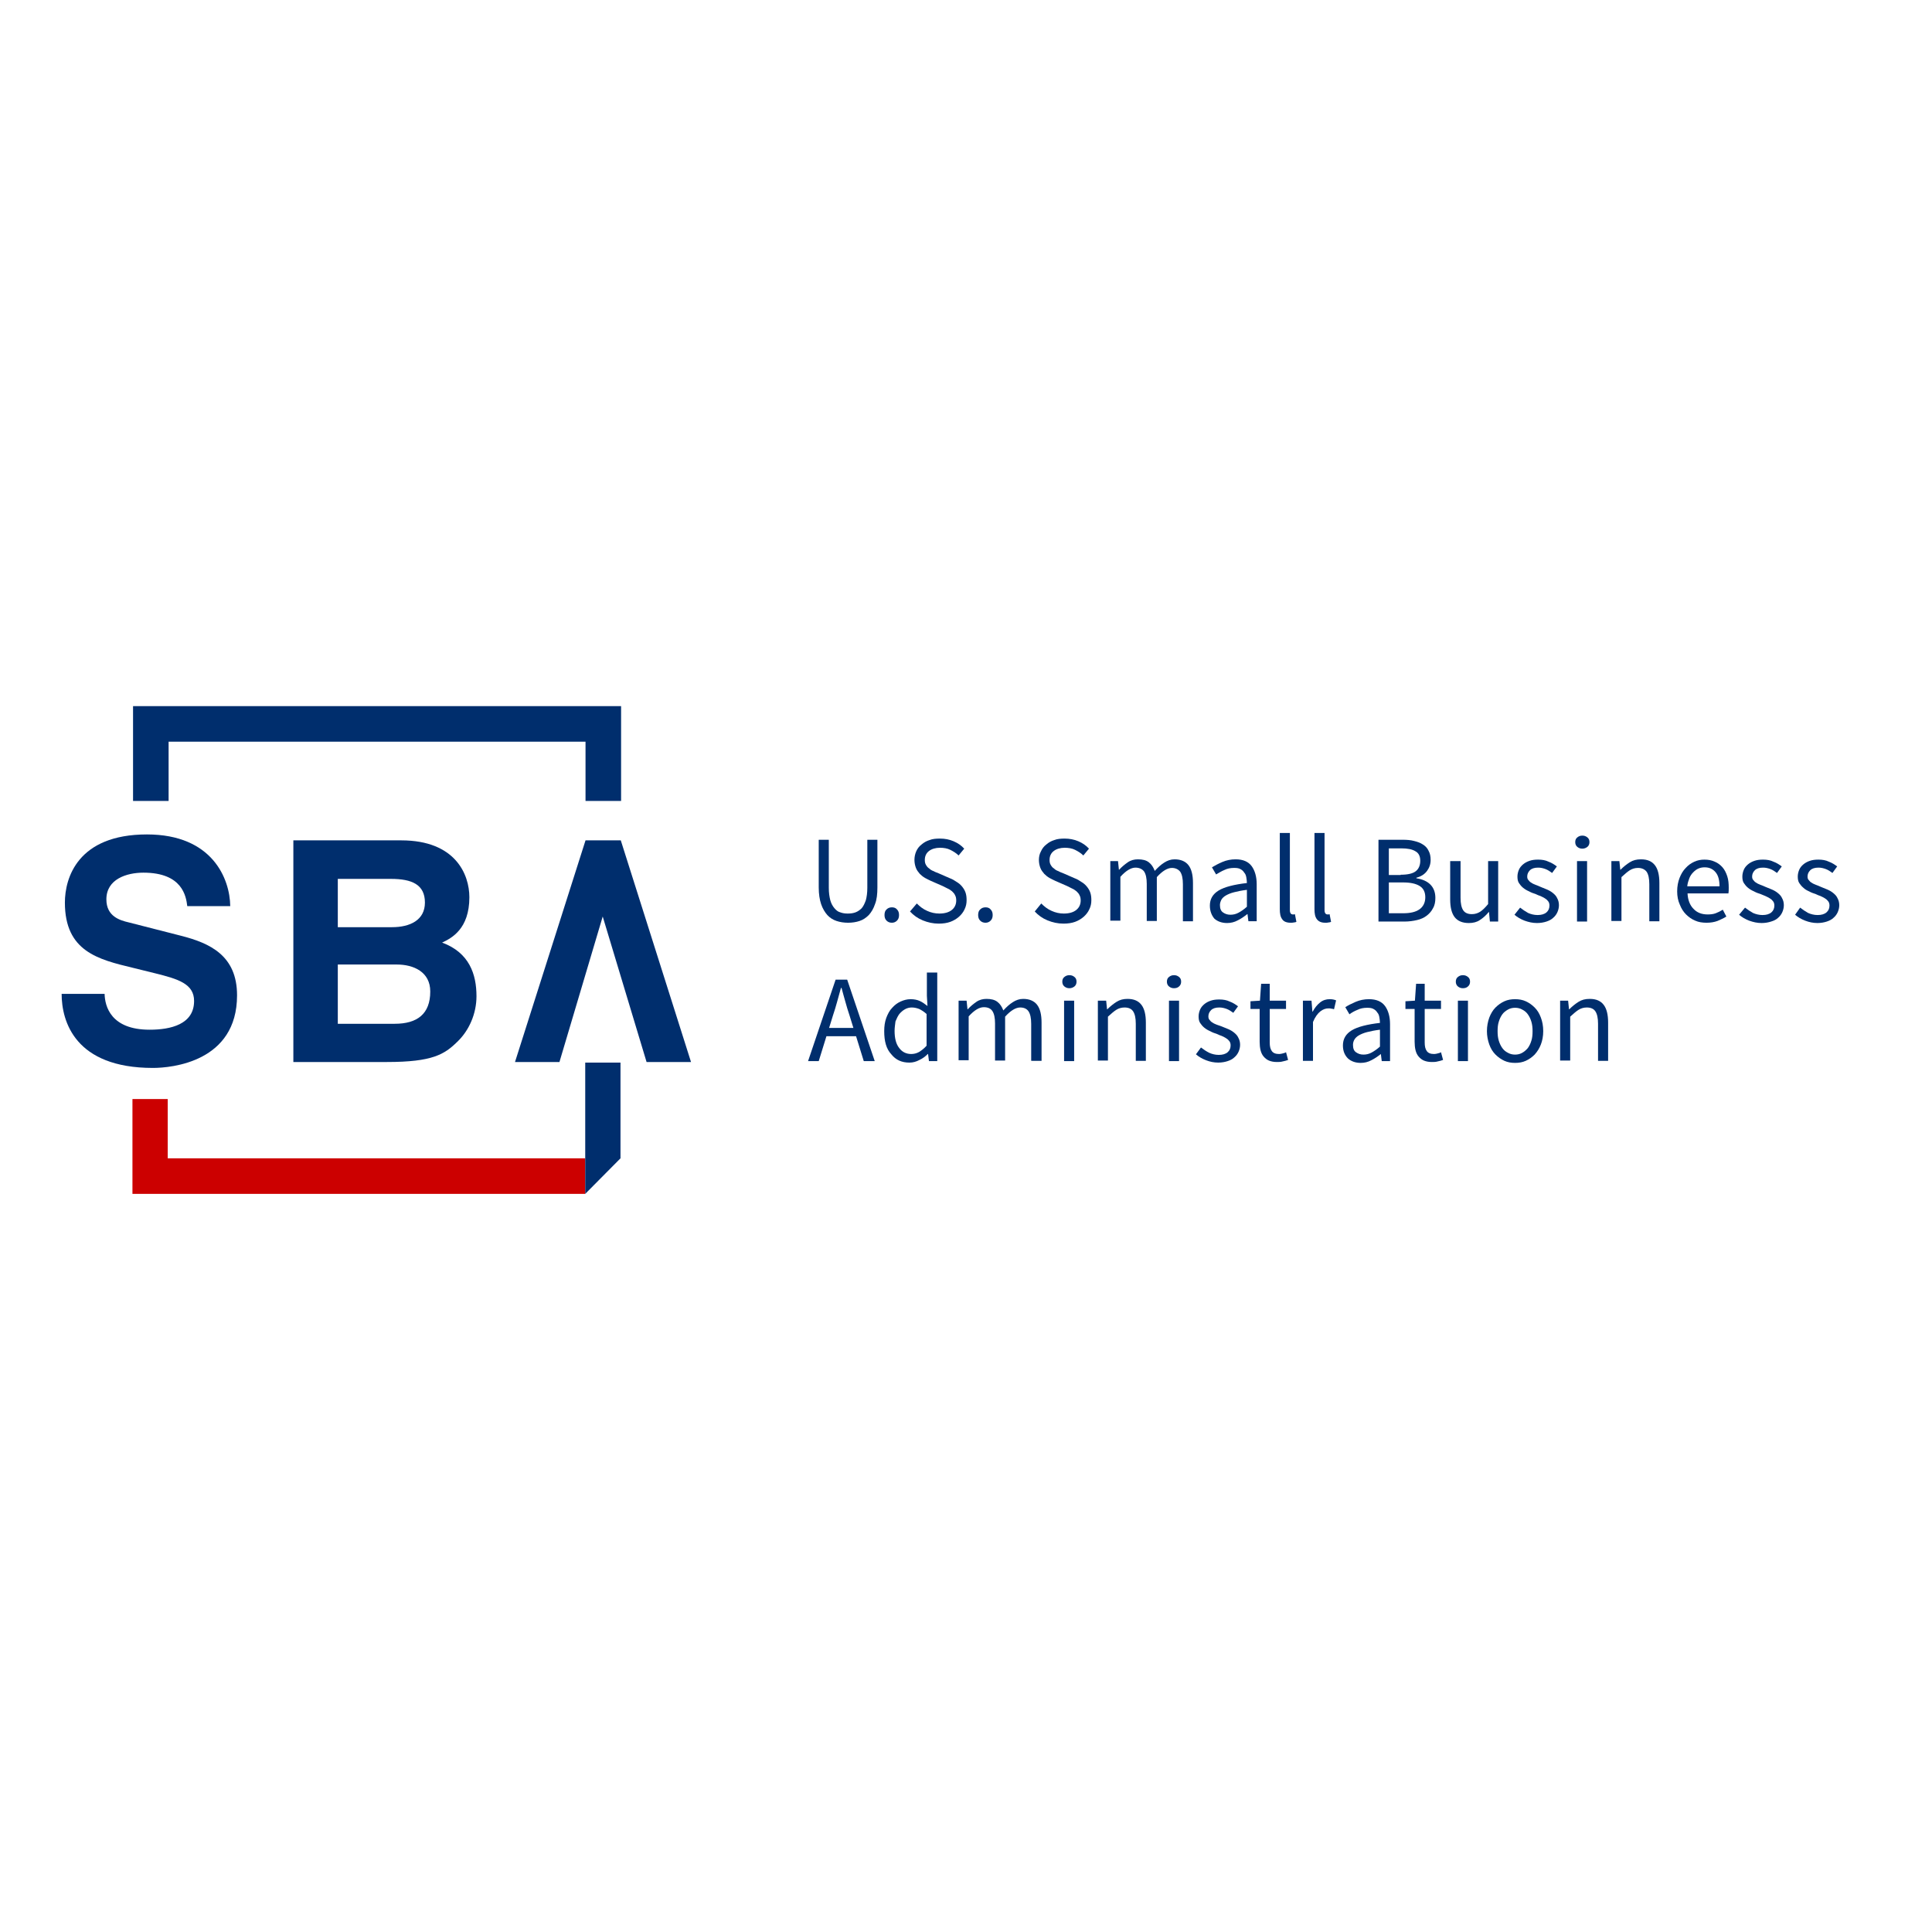 <?xml version="1.0" encoding="UTF-8"?>
<svg xmlns="http://www.w3.org/2000/svg" xmlns:xlink="http://www.w3.org/1999/xlink" version="1.1" id="layer" x="0px" y="0px" viewBox="0 0 652 652" style="enable-background:new 0 0 652 652;" xml:space="preserve">
<style type="text/css">
	.st0{fill:#CC0000;}
	.st1{fill:#002E6D;}
</style>
<polygon class="st0" points="197.5,390.9 58,390.9 56.6,390.9 56.6,389.6 56.6,370.9 44.7,370.9 44.7,402.9 197.5,402.9 "></polygon>
<polygon class="st1" points="44.9,238.3 44.9,270.3 56.9,270.3 56.9,251.6 56.9,250.3 58.2,250.3 196.3,250.3 197.6,250.3   197.6,251.6 197.6,270.3 209.6,270.3 209.6,238.3 "></polygon>
<path class="st1" d="M35.3,335.4c0.1,4.2,2.1,12.1,15.2,12.1c7.1,0,15-1.8,15-9.7c0-5.8-5.4-7.4-13-9.3l-7.7-1.9  c-11.6-2.8-22.9-5.5-22.9-22c0-8.3,4.3-23,27.7-23c22.1,0,28,15,28.1,24.2H63.2c-0.4-3.3-1.6-11.3-14.8-11.3c-5.7,0-12.5,2.2-12.5,9  c0,5.8,4.6,7.1,7.6,7.8l17.6,4.5c9.8,2.5,18.9,6.7,18.9,20.1c0,22.5-22.1,24.5-28.4,24.5c-26.3,0-30.8-15.7-30.8-25H35.3z"></path>
<path class="st1" d="M99,283.6h36.4c18.3,0,23,11.5,23,19.2c0,10.7-6,13.8-9.2,15.3c9.2,3.4,11.6,10.7,11.6,18.1  c0,5.9-2.5,11.6-6.5,15.4c-4.3,4.2-8.3,6.8-23.7,6.8H99V283.6z M114,312.9h18.3c6.1,0,11.1-2.4,11.1-8.3c0-6.1-4.4-8-11.5-8H114  V312.9z M114,345.5h19.2c7.6,0,12-3.3,12-10.9c0-6.6-5.6-9.1-11.3-9.1H114V345.5z"></path>
<polygon class="st1" points="209.5,283.6 197.6,283.6 173.8,358.4 188.8,358.4 203.4,309.3 218.2,358.4 233.2,358.4 "></polygon>
<polygon class="st1" points="209.4,390.9 197.5,402.9 197.5,358.6 209.4,358.6 "></polygon>
<path class="st1" d="M276.2,283.4h3.5v16.2c0,1.7,0.2,3,0.5,4.2c0.3,1.1,0.8,2,1.4,2.7c0.6,0.7,1.2,1.2,2,1.4  c0.8,0.3,1.6,0.4,2.5,0.4c0.9,0,1.8-0.1,2.6-0.4c0.8-0.3,1.5-0.8,2.1-1.4c0.6-0.7,1-1.6,1.4-2.7c0.3-1.1,0.5-2.5,0.5-4.2v-16.2h3.4  v16.1c0,2.2-0.2,4.1-0.8,5.6c-0.5,1.5-1.2,2.7-2.1,3.7c-0.9,0.9-1.9,1.6-3.1,2c-1.2,0.4-2.5,0.6-3.9,0.6c-1.4,0-2.7-0.2-3.9-0.6  c-1.2-0.4-2.3-1.1-3.1-2s-1.6-2.2-2.1-3.7c-0.5-1.5-0.8-3.4-0.8-5.6V283.4z"></path>
<path class="st1" d="M298.5,308.8c0-0.8,0.2-1.5,0.7-1.9c0.5-0.5,1.1-0.7,1.8-0.7c0.7,0,1.3,0.2,1.7,0.7c0.5,0.5,0.7,1.1,0.7,1.9  c0,0.8-0.2,1.4-0.7,1.9c-0.5,0.5-1.1,0.7-1.7,0.7c-0.7,0-1.3-0.2-1.8-0.7C298.7,310.2,298.5,309.6,298.5,308.8"></path>
<path class="st1" d="M309.4,304.9c1,1,2.1,1.9,3.5,2.5c1.3,0.6,2.7,0.9,4.1,0.9c1.8,0,3.2-0.4,4.2-1.2c1-0.8,1.5-1.9,1.5-3.2  c0-0.7-0.1-1.3-0.4-1.8c-0.2-0.5-0.6-0.9-1-1.3c-0.4-0.3-0.9-0.7-1.4-0.9c-0.6-0.3-1.2-0.6-1.8-0.9l-3.9-1.7c-0.6-0.3-1.3-0.6-2-1  c-0.7-0.4-1.3-0.9-1.8-1.4c-0.5-0.6-1-1.2-1.3-2c-0.3-0.8-0.5-1.7-0.5-2.7c0-1,0.2-2,0.6-2.9c0.4-0.9,1-1.7,1.8-2.3  c0.8-0.7,1.7-1.2,2.7-1.5c1-0.4,2.2-0.5,3.5-0.5c1.7,0,3.2,0.3,4.6,0.9c1.4,0.6,2.6,1.4,3.6,2.5l-1.9,2.3c-0.8-0.8-1.8-1.4-2.8-1.9  c-1-0.5-2.2-0.7-3.5-0.7c-1.5,0-2.8,0.4-3.7,1.1c-0.9,0.7-1.4,1.7-1.4,3c0,0.7,0.1,1.2,0.4,1.7c0.3,0.5,0.6,0.9,1.1,1.2  c0.4,0.4,0.9,0.7,1.5,0.9c0.5,0.3,1.1,0.5,1.6,0.7l3.9,1.7c0.8,0.3,1.5,0.7,2.2,1.2c0.7,0.4,1.3,0.9,1.8,1.5c0.5,0.6,0.9,1.2,1.2,2  c0.3,0.8,0.4,1.7,0.4,2.7c0,1.1-0.2,2.1-0.7,3.1c-0.4,0.9-1.1,1.8-1.9,2.5c-0.8,0.7-1.8,1.3-2.9,1.7c-1.1,0.4-2.4,0.6-3.9,0.6  c-1.9,0-3.7-0.4-5.4-1.1c-1.7-0.7-3.1-1.7-4.3-3L309.4,304.9z"></path>
<path class="st1" d="M330.1,308.8c0-0.8,0.2-1.5,0.7-1.9c0.5-0.5,1.1-0.7,1.8-0.7c0.7,0,1.3,0.2,1.7,0.7c0.5,0.5,0.7,1.1,0.7,1.9  c0,0.8-0.2,1.4-0.7,1.9c-0.5,0.5-1.1,0.7-1.7,0.7c-0.7,0-1.3-0.2-1.8-0.7C330.3,310.2,330.1,309.6,330.1,308.8"></path>
<path class="st1" d="M351.4,304.9c1,1,2.1,1.9,3.5,2.5c1.3,0.6,2.7,0.9,4.1,0.9c1.8,0,3.2-0.4,4.2-1.2c1-0.8,1.5-1.9,1.5-3.2  c0-0.7-0.1-1.3-0.4-1.8c-0.2-0.5-0.6-0.9-1-1.3c-0.4-0.3-0.9-0.7-1.4-0.9c-0.6-0.3-1.2-0.6-1.8-0.9l-3.9-1.7c-0.6-0.3-1.3-0.6-2-1  c-0.7-0.4-1.3-0.9-1.8-1.4c-0.5-0.6-1-1.2-1.3-2c-0.3-0.8-0.5-1.7-0.5-2.7c0-1,0.2-2,0.7-2.9c0.4-0.9,1-1.7,1.8-2.3  c0.8-0.7,1.7-1.2,2.7-1.5c1-0.4,2.2-0.5,3.5-0.5c1.6,0,3.2,0.3,4.6,0.9c1.4,0.6,2.6,1.4,3.6,2.5l-1.9,2.3c-0.8-0.8-1.8-1.4-2.8-1.9  c-1-0.5-2.2-0.7-3.5-0.7c-1.5,0-2.8,0.4-3.7,1.1c-0.9,0.7-1.4,1.7-1.4,3c0,0.7,0.1,1.2,0.4,1.7c0.3,0.5,0.6,0.9,1.1,1.2  c0.4,0.4,0.9,0.7,1.5,0.9c0.5,0.3,1.1,0.5,1.6,0.7l3.9,1.7c0.8,0.3,1.5,0.7,2.2,1.2c0.7,0.4,1.3,0.9,1.8,1.5c0.5,0.6,0.9,1.2,1.2,2  c0.3,0.8,0.4,1.7,0.4,2.7c0,1.1-0.2,2.1-0.7,3.1c-0.4,0.9-1.1,1.8-1.9,2.5c-0.8,0.7-1.8,1.3-2.9,1.7c-1.1,0.4-2.4,0.6-3.9,0.6  c-1.9,0-3.7-0.4-5.4-1.1c-1.7-0.7-3.1-1.7-4.3-3L351.4,304.9z"></path>
<path class="st1" d="M374.4,290.6h2.9l0.3,2.9h0.1c0.9-1,1.9-1.8,2.9-2.5c1-0.7,2.2-1,3.4-1c1.6,0,2.8,0.3,3.7,1  c0.9,0.7,1.5,1.6,2,2.9c1.1-1.2,2.1-2.1,3.2-2.8c1.1-0.7,2.2-1.1,3.5-1.1c2.1,0,3.7,0.7,4.7,2c1,1.3,1.5,3.3,1.5,6v12.9h-3.4v-12.5  c0-1.9-0.3-3.3-0.9-4.2c-0.6-0.8-1.6-1.3-2.8-1.3c-1.5,0-3.2,1-5.1,3.1v14.8h-3.4v-12.5c0-1.9-0.3-3.3-0.9-4.2  c-0.6-0.8-1.6-1.3-2.9-1.3c-1.5,0-3.2,1-5.1,3.1v14.8h-3.4V290.6z"></path>
<path class="st1" d="M408.3,305.6c0-2.2,1-3.9,3-5.1c2-1.2,5.2-2,9.5-2.5c0-0.6-0.1-1.3-0.2-1.9c-0.1-0.6-0.3-1.2-0.7-1.6  c-0.3-0.5-0.7-0.9-1.3-1.2c-0.5-0.3-1.2-0.4-2.1-0.4c-1.2,0-2.3,0.2-3.3,0.7c-1,0.4-1.9,1-2.8,1.5l-1.4-2.4c1-0.6,2.1-1.2,3.5-1.8  c1.4-0.6,2.9-0.9,4.5-0.9c2.5,0,4.3,0.8,5.4,2.3c1.1,1.5,1.7,3.6,1.7,6.1v12.5h-2.8l-0.3-2.4h-0.1c-1,0.8-2,1.5-3.2,2.1  c-1.1,0.6-2.3,0.9-3.6,0.9c-1.7,0-3.2-0.5-4.3-1.5C408.9,308.9,408.3,307.5,408.3,305.6 M411.7,305.4c0,1.2,0.3,2,1,2.5  c0.7,0.5,1.5,0.8,2.5,0.8c1,0,1.9-0.2,2.8-0.7c0.9-0.5,1.8-1.1,2.8-2v-5.7c-1.7,0.2-3.1,0.5-4.3,0.8c-1.2,0.3-2.1,0.7-2.8,1.1  c-0.7,0.4-1.2,0.9-1.5,1.4C411.9,304.2,411.7,304.8,411.7,305.4"></path>
<path class="st1" d="M431.9,281.1h3.4v26c0,0.6,0.1,0.9,0.3,1.2c0.2,0.2,0.4,0.3,0.7,0.3h0.3c0.1,0,0.2,0,0.4-0.1l0.5,2.6  c-0.2,0.1-0.5,0.2-0.8,0.2c-0.3,0.1-0.7,0.1-1.2,0.1c-1.3,0-2.3-0.4-2.8-1.2c-0.6-0.8-0.8-1.9-0.8-3.4V281.1z"></path>
<path class="st1" d="M443.6,281.1h3.4v26c0,0.6,0.1,0.9,0.3,1.2c0.2,0.2,0.4,0.3,0.7,0.3h0.3c0.1,0,0.2,0,0.4-0.1l0.5,2.6  c-0.2,0.1-0.5,0.2-0.8,0.2c-0.3,0.1-0.7,0.1-1.2,0.1c-1.3,0-2.2-0.4-2.8-1.2c-0.6-0.8-0.8-1.9-0.8-3.4V281.1z"></path>
<path class="st1" d="M465.2,283.4h8.2c1.4,0,2.7,0.1,3.8,0.4c1.2,0.3,2.1,0.6,3,1.2c0.8,0.5,1.5,1.2,1.9,2.1  c0.5,0.9,0.7,1.9,0.7,3.1c0,1.4-0.4,2.6-1.2,3.7c-0.8,1.1-2,1.9-3.6,2.3v0.2c2,0.3,3.6,1,4.7,2.1c1.1,1.1,1.7,2.6,1.7,4.5  c0,1.3-0.2,2.5-0.8,3.5c-0.5,1-1.2,1.8-2.1,2.5c-0.9,0.7-2,1.2-3.3,1.5c-1.3,0.3-2.7,0.5-4.2,0.5h-8.8V283.4z M472.7,295.2  c2.4,0,4.1-0.4,5.1-1.2c1-0.8,1.5-2,1.5-3.5c0-1.5-0.5-2.6-1.6-3.2c-1.1-0.7-2.7-1-4.8-1h-4.2v9H472.7z M473.5,308.2  c2.4,0,4.2-0.4,5.5-1.3c1.3-0.9,2-2.3,2-4.1c0-1.7-0.6-3-1.9-3.8c-1.3-0.8-3.1-1.2-5.6-1.2h-4.8v10.4H473.5z"></path>
<path class="st1" d="M489.4,290.6h3.5V303c0,1.9,0.3,3.3,0.9,4.2c0.6,0.9,1.6,1.3,2.9,1.3c1.1,0,2-0.3,2.8-0.8  c0.8-0.5,1.7-1.4,2.7-2.6v-14.5h3.4v20.4h-2.8l-0.3-3.2h-0.1c-0.9,1.1-1.9,2-3,2.7c-1,0.7-2.3,1-3.7,1c-2.2,0-3.8-0.7-4.8-2  c-1-1.3-1.5-3.3-1.5-6V290.6z"></path>
<path class="st1" d="M513,306.3c0.9,0.7,1.8,1.3,2.7,1.8c0.9,0.4,2,0.7,3.2,0.7c1.3,0,2.3-0.3,3-0.9c0.7-0.6,1-1.4,1-2.3  c0-0.5-0.1-1-0.4-1.4c-0.3-0.4-0.6-0.7-1.1-1c-0.4-0.3-0.9-0.5-1.5-0.8c-0.6-0.2-1.1-0.4-1.7-0.7c-0.7-0.2-1.5-0.5-2.2-0.9  c-0.7-0.3-1.4-0.7-2-1.2c-0.6-0.5-1-1-1.4-1.6c-0.4-0.6-0.5-1.4-0.5-2.2c0-0.8,0.2-1.6,0.5-2.3c0.3-0.7,0.8-1.3,1.4-1.8  c0.6-0.5,1.3-0.9,2.2-1.2c0.9-0.3,1.8-0.4,2.9-0.4c1.3,0,2.5,0.2,3.5,0.7c1.1,0.4,2,1,2.8,1.6l-1.6,2.2c-0.7-0.5-1.4-1-2.2-1.3  c-0.8-0.3-1.6-0.5-2.5-0.5c-1.3,0-2.2,0.3-2.8,0.9c-0.6,0.6-0.9,1.3-0.9,2.1c0,0.5,0.1,0.9,0.4,1.2c0.3,0.4,0.6,0.7,1,0.9  c0.4,0.3,0.9,0.5,1.4,0.7c0.5,0.2,1.1,0.4,1.7,0.7c0.7,0.3,1.5,0.6,2.2,0.9c0.7,0.3,1.4,0.7,2,1.2c0.6,0.5,1.1,1,1.4,1.7  c0.4,0.7,0.6,1.5,0.6,2.4c0,0.8-0.2,1.6-0.5,2.3c-0.3,0.7-0.8,1.4-1.4,1.9c-0.6,0.6-1.4,1-2.3,1.3s-2,0.5-3.2,0.5  c-1.5,0-2.8-0.3-4.2-0.8c-1.3-0.5-2.5-1.2-3.4-2L513,306.3z"></path>
<path class="st1" d="M534,286.4c-0.7,0-1.2-0.2-1.7-0.6c-0.5-0.4-0.7-1-0.7-1.6c0-0.7,0.2-1.2,0.7-1.6c0.5-0.4,1-0.6,1.7-0.6  s1.2,0.2,1.7,0.6c0.5,0.4,0.7,0.9,0.7,1.6c0,0.6-0.2,1.2-0.7,1.6C535.2,286.2,534.6,286.4,534,286.4 M532.2,290.6h3.4v20.4h-3.4  V290.6z"></path>
<path class="st1" d="M543.6,290.6h2.9l0.3,2.9h0.1c1-1,2-1.8,3.1-2.5c1.1-0.7,2.3-1,3.8-1c2.2,0,3.7,0.7,4.7,2c1,1.3,1.5,3.3,1.5,6  v12.9h-3.4v-12.5c0-1.9-0.3-3.3-0.9-4.2c-0.6-0.8-1.6-1.3-2.9-1.3c-1.1,0-2,0.3-2.8,0.8c-0.8,0.5-1.7,1.3-2.8,2.3v14.8h-3.4V290.6z"></path>
<path class="st1" d="M566,300.8c0-1.7,0.3-3.2,0.8-4.5c0.5-1.3,1.2-2.5,2.1-3.4c0.8-0.9,1.8-1.6,2.9-2.1c1.1-0.5,2.2-0.7,3.4-0.7  c1.3,0,2.4,0.2,3.5,0.7c1,0.4,1.9,1.1,2.6,1.9c0.7,0.8,1.2,1.8,1.6,3c0.4,1.2,0.5,2.5,0.5,3.9c0,0.8,0,1.4-0.1,1.9h-13.8  c0.1,2.2,0.8,4,2,5.2c1.2,1.3,2.8,1.9,4.8,1.9c1,0,1.9-0.1,2.7-0.4c0.8-0.3,1.6-0.7,2.4-1.2l1.2,2.3c-0.9,0.6-1.9,1-3,1.5  c-1.1,0.4-2.3,0.6-3.7,0.6c-1.4,0-2.7-0.2-3.8-0.7c-1.2-0.5-2.2-1.2-3.1-2.1c-0.9-0.9-1.6-2-2.1-3.3C566.3,304,566,302.5,566,300.8   M580.3,299.2c0-2.1-0.4-3.7-1.3-4.8c-0.9-1.1-2.1-1.7-3.7-1.7c-0.7,0-1.4,0.1-2.1,0.4c-0.7,0.3-1.2,0.7-1.8,1.3  c-0.5,0.5-1,1.2-1.3,2c-0.3,0.8-0.6,1.7-0.7,2.7H580.3z"></path>
<path class="st1" d="M588.9,306.3c0.9,0.7,1.8,1.3,2.7,1.8c0.9,0.4,2,0.7,3.2,0.7c1.3,0,2.3-0.3,3-0.9c0.7-0.6,1-1.4,1-2.3  c0-0.5-0.1-1-0.4-1.4c-0.3-0.4-0.6-0.7-1.1-1c-0.4-0.3-0.9-0.5-1.5-0.8l-1.7-0.7c-0.7-0.2-1.5-0.5-2.2-0.9c-0.7-0.3-1.4-0.7-2-1.2  c-0.6-0.5-1-1-1.4-1.6c-0.4-0.6-0.5-1.4-0.5-2.2c0-0.8,0.2-1.6,0.5-2.3c0.3-0.7,0.8-1.3,1.4-1.8c0.6-0.5,1.3-0.9,2.2-1.2  c0.9-0.3,1.8-0.4,2.9-0.4c1.3,0,2.5,0.2,3.5,0.7c1.1,0.4,2,1,2.8,1.6l-1.6,2.2c-0.7-0.5-1.4-1-2.2-1.3c-0.8-0.3-1.6-0.5-2.5-0.5  c-1.3,0-2.2,0.3-2.8,0.9c-0.6,0.6-0.9,1.3-0.9,2.1c0,0.5,0.1,0.9,0.4,1.2c0.3,0.4,0.6,0.7,1,0.9c0.4,0.3,0.9,0.5,1.4,0.7  c0.5,0.2,1.1,0.4,1.7,0.7c0.7,0.3,1.5,0.6,2.2,0.9c0.7,0.3,1.4,0.7,2,1.2c0.6,0.5,1.1,1,1.4,1.7c0.4,0.7,0.6,1.5,0.6,2.4  c0,0.8-0.2,1.6-0.5,2.3c-0.3,0.7-0.8,1.4-1.4,1.9c-0.6,0.6-1.4,1-2.4,1.3c-0.9,0.3-2,0.5-3.2,0.5c-1.5,0-2.8-0.3-4.2-0.8  c-1.3-0.5-2.5-1.2-3.4-2L588.9,306.3z"></path>
<path class="st1" d="M607.5,306.3c0.9,0.7,1.8,1.3,2.7,1.8c0.9,0.4,2,0.7,3.2,0.7c1.3,0,2.3-0.3,3-0.9c0.7-0.6,1-1.4,1-2.3  c0-0.5-0.1-1-0.4-1.4c-0.3-0.4-0.6-0.7-1.1-1c-0.4-0.3-0.9-0.5-1.5-0.8c-0.6-0.2-1.1-0.4-1.7-0.7c-0.7-0.2-1.5-0.5-2.2-0.9  c-0.7-0.3-1.4-0.7-1.9-1.2c-0.6-0.5-1-1-1.4-1.6c-0.4-0.6-0.5-1.4-0.5-2.2c0-0.8,0.2-1.6,0.5-2.3c0.3-0.7,0.8-1.3,1.4-1.8  c0.6-0.5,1.3-0.9,2.2-1.2c0.9-0.3,1.8-0.4,2.9-0.4c1.3,0,2.5,0.2,3.5,0.7c1.1,0.4,2,1,2.8,1.6l-1.6,2.2c-0.7-0.5-1.4-1-2.2-1.3  c-0.8-0.3-1.6-0.5-2.5-0.5c-1.3,0-2.2,0.3-2.8,0.9c-0.6,0.6-0.9,1.3-0.9,2.1c0,0.5,0.1,0.9,0.4,1.2c0.3,0.4,0.6,0.7,1,0.9  c0.4,0.3,0.9,0.5,1.4,0.7c0.5,0.2,1.1,0.4,1.7,0.7c0.7,0.3,1.5,0.6,2.2,0.9c0.7,0.3,1.4,0.7,2,1.2c0.6,0.5,1.1,1,1.4,1.7  c0.4,0.7,0.6,1.5,0.6,2.4c0,0.8-0.2,1.6-0.5,2.3c-0.3,0.7-0.8,1.4-1.4,1.9c-0.6,0.6-1.4,1-2.3,1.3c-0.9,0.3-2,0.5-3.2,0.5  c-1.4,0-2.8-0.3-4.1-0.8c-1.3-0.5-2.5-1.2-3.4-2L607.5,306.3z"></path>
<path class="st1" d="M288.9,349.7h-10l-2.6,8.4h-3.6l9.3-27.5h3.9l9.3,27.5h-3.7L288.9,349.7z M288,346.9l-1.3-4.2  c-0.5-1.5-1-3.1-1.4-4.6c-0.4-1.5-0.9-3.1-1.3-4.7h-0.2c-0.4,1.6-0.9,3.1-1.3,4.7c-0.4,1.5-0.9,3.1-1.4,4.6l-1.3,4.2H288z"></path>
<path class="st1" d="M298.4,348c0-1.7,0.2-3.1,0.7-4.5c0.5-1.3,1.1-2.5,2-3.4c0.8-0.9,1.7-1.6,2.8-2.1c1.1-0.5,2.2-0.8,3.4-0.8  s2.2,0.2,3.1,0.6c0.9,0.4,1.7,1,2.6,1.7l-0.2-3.5v-7.8h3.5v29.9h-2.8l-0.3-2.4h-0.1c-0.8,0.8-1.7,1.5-2.8,2  c-1.1,0.6-2.2,0.9-3.4,0.9c-2.6,0-4.6-0.9-6.1-2.8C299.1,354,298.4,351.4,298.4,348 M301.9,347.9c0,2.5,0.5,4.4,1.5,5.7  c1,1.4,2.4,2.1,4.1,2.1c0.9,0,1.8-0.2,2.7-0.7c0.8-0.5,1.7-1.2,2.5-2.1v-10.7c-0.9-0.8-1.7-1.3-2.5-1.7c-0.8-0.3-1.6-0.5-2.5-0.5  c-0.8,0-1.6,0.2-2.3,0.6c-0.7,0.4-1.3,0.9-1.9,1.6c-0.5,0.7-0.9,1.5-1.3,2.5C302.1,345.7,301.9,346.7,301.9,347.9"></path>
<path class="st1" d="M323.3,337.7h2.9l0.3,2.9h0.1c0.9-1,1.9-1.8,2.9-2.5c1-0.7,2.2-1,3.4-1c1.6,0,2.8,0.3,3.7,1  c0.9,0.7,1.5,1.6,2,2.9c1.1-1.2,2.1-2.1,3.2-2.8c1.1-0.7,2.2-1.1,3.5-1.1c2.1,0,3.7,0.7,4.7,2c1,1.3,1.5,3.3,1.5,6v12.9H348v-12.5  c0-1.9-0.3-3.3-0.9-4.2c-0.6-0.9-1.6-1.3-2.8-1.3c-1.5,0-3.2,1-5.1,3.1v14.8h-3.4v-12.5c0-1.9-0.3-3.3-0.9-4.2  c-0.6-0.9-1.6-1.3-2.9-1.3c-1.5,0-3.2,1-5.1,3.1v14.8h-3.4V337.7z"></path>
<path class="st1" d="M360.9,333.5c-0.7,0-1.2-0.2-1.7-0.6c-0.5-0.4-0.7-1-0.7-1.6c0-0.7,0.2-1.2,0.7-1.6c0.5-0.4,1-0.6,1.7-0.6  c0.7,0,1.2,0.2,1.7,0.6c0.5,0.4,0.7,0.9,0.7,1.6c0,0.6-0.2,1.2-0.7,1.6C362.1,333.3,361.5,333.5,360.9,333.5 M359.1,337.7h3.4v20.4  h-3.4V337.7z"></path>
<path class="st1" d="M370.5,337.7h2.8l0.3,2.9h0.1c1-1,2-1.8,3.1-2.5c1.1-0.7,2.3-1,3.7-1c2.2,0,3.7,0.7,4.7,2c1,1.3,1.5,3.3,1.5,6  v12.9h-3.4v-12.5c0-1.9-0.3-3.3-0.9-4.2c-0.6-0.9-1.6-1.3-2.9-1.3c-1.1,0-2,0.3-2.8,0.8c-0.8,0.5-1.7,1.3-2.8,2.3v14.8h-3.4V337.7z"></path>
<path class="st1" d="M396.2,333.5c-0.7,0-1.2-0.2-1.7-0.6c-0.5-0.4-0.7-1-0.7-1.6c0-0.7,0.2-1.2,0.7-1.6c0.5-0.4,1-0.6,1.7-0.6  c0.7,0,1.2,0.2,1.7,0.6c0.5,0.4,0.7,0.9,0.7,1.6c0,0.6-0.2,1.2-0.7,1.6C397.5,333.3,396.9,333.5,396.2,333.5 M394.5,337.7h3.4v20.4  h-3.4V337.7z"></path>
<path class="st1" d="M405.3,353.5c0.9,0.7,1.8,1.3,2.8,1.8c0.9,0.4,2,0.7,3.2,0.7c1.3,0,2.3-0.3,3-0.9c0.7-0.6,1-1.4,1-2.3  c0-0.5-0.1-1-0.4-1.4c-0.3-0.4-0.6-0.7-1.1-1c-0.4-0.3-0.9-0.5-1.5-0.8c-0.6-0.2-1.1-0.4-1.7-0.7c-0.7-0.2-1.5-0.5-2.2-0.9  c-0.7-0.3-1.4-0.7-2-1.2c-0.6-0.5-1-1-1.4-1.6c-0.4-0.6-0.5-1.4-0.5-2.2c0-0.8,0.2-1.6,0.5-2.3c0.3-0.7,0.8-1.3,1.4-1.8  c0.6-0.5,1.3-0.9,2.2-1.2c0.9-0.3,1.8-0.4,2.9-0.4c1.3,0,2.5,0.2,3.5,0.7c1.1,0.4,2,1,2.8,1.6l-1.6,2.2c-0.7-0.5-1.4-1-2.2-1.3  c-0.8-0.3-1.6-0.5-2.5-0.5c-1.3,0-2.2,0.3-2.8,0.9c-0.6,0.6-0.9,1.3-0.9,2.1c0,0.5,0.1,0.9,0.4,1.2c0.2,0.3,0.6,0.7,1,0.9  c0.4,0.3,0.9,0.5,1.4,0.7c0.5,0.2,1.1,0.4,1.7,0.6c0.7,0.3,1.5,0.6,2.2,0.9c0.7,0.3,1.4,0.7,2,1.2c0.6,0.5,1.1,1,1.4,1.7  c0.4,0.7,0.6,1.5,0.6,2.4c0,0.8-0.2,1.6-0.5,2.3c-0.3,0.7-0.8,1.4-1.4,1.9c-0.6,0.6-1.4,1-2.3,1.3c-0.9,0.3-2,0.5-3.2,0.5  c-1.5,0-2.8-0.3-4.1-0.8c-1.3-0.5-2.5-1.2-3.4-2L405.3,353.5z"></path>
<path class="st1" d="M425,340.5h-3v-2.6l3.2-0.2l0.4-5.7h2.9v5.7h5.5v2.8h-5.5v11.3c0,1.3,0.2,2.2,0.7,2.9c0.5,0.7,1.3,1,2.5,1  c0.4,0,0.8-0.1,1.2-0.2c0.4-0.1,0.8-0.2,1.1-0.4l0.7,2.6c-0.6,0.2-1.2,0.4-1.8,0.5c-0.7,0.2-1.3,0.2-2,0.2c-1.1,0-2-0.2-2.7-0.5  c-0.7-0.3-1.3-0.8-1.8-1.4c-0.5-0.6-0.8-1.3-1-2.1c-0.2-0.8-0.3-1.8-0.3-2.8V340.5z"></path>
<path class="st1" d="M439.7,337.7h2.9l0.3,3.7h0.1c0.7-1.3,1.5-2.3,2.5-3.1c1-0.8,2.1-1.1,3.2-1.1c0.8,0,1.5,0.1,2.2,0.4l-0.7,3  c-0.3-0.1-0.6-0.2-0.9-0.2c-0.3-0.1-0.6-0.1-1-0.1c-0.9,0-1.8,0.3-2.7,1c-0.9,0.7-1.8,1.9-2.5,3.6v13.1h-3.4V337.7z"></path>
<path class="st1" d="M453.2,352.8c0-2.2,1-3.9,3-5.1c2-1.2,5.2-2,9.5-2.5c0-0.6-0.1-1.3-0.2-1.9c-0.1-0.6-0.3-1.2-0.7-1.6  c-0.3-0.5-0.7-0.9-1.3-1.2c-0.5-0.3-1.2-0.4-2.1-0.4c-1.2,0-2.3,0.2-3.3,0.7c-1,0.4-1.9,0.9-2.7,1.5l-1.4-2.4  c0.9-0.6,2.1-1.2,3.5-1.8c1.4-0.6,2.9-0.9,4.5-0.9c2.5,0,4.3,0.8,5.4,2.3c1.1,1.5,1.7,3.6,1.7,6.1v12.5h-2.8l-0.3-2.4H466  c-1,0.8-2,1.5-3.2,2.1c-1.1,0.6-2.3,0.9-3.6,0.9c-1.7,0-3.2-0.5-4.3-1.5C453.8,356.1,453.2,354.7,453.2,352.8 M456.6,352.6  c0,1.2,0.3,2,1,2.5c0.7,0.5,1.5,0.8,2.5,0.8c1,0,1.9-0.2,2.8-0.7c0.9-0.5,1.8-1.1,2.8-2v-5.7c-1.7,0.2-3.1,0.5-4.3,0.8  c-1.2,0.3-2.1,0.7-2.8,1.1c-0.7,0.4-1.2,0.9-1.5,1.4C456.8,351.3,456.6,351.9,456.6,352.6"></path>
<path class="st1" d="M477.3,340.5h-3v-2.6l3.2-0.2l0.4-5.7h2.9v5.7h5.5v2.8h-5.5v11.3c0,1.3,0.2,2.2,0.7,2.9c0.5,0.7,1.3,1,2.5,1  c0.4,0,0.8-0.1,1.2-0.2c0.4-0.1,0.8-0.2,1.1-0.4l0.7,2.6c-0.6,0.2-1.2,0.4-1.8,0.5c-0.7,0.2-1.3,0.2-2,0.2c-1.1,0-2-0.2-2.7-0.5  c-0.7-0.3-1.3-0.8-1.8-1.4c-0.5-0.6-0.8-1.3-1-2.1c-0.2-0.8-0.3-1.8-0.3-2.8V340.5z"></path>
<path class="st1" d="M493.7,333.5c-0.7,0-1.2-0.2-1.7-0.6c-0.5-0.4-0.7-1-0.7-1.6c0-0.7,0.2-1.2,0.7-1.6c0.5-0.4,1-0.6,1.7-0.6  c0.7,0,1.2,0.2,1.7,0.6c0.5,0.4,0.7,0.9,0.7,1.6c0,0.6-0.2,1.2-0.7,1.6C495,333.3,494.4,333.5,493.7,333.5 M492,337.7h3.4v20.4H492  V337.7z"></path>
<path class="st1" d="M501.8,348c0-1.7,0.3-3.2,0.8-4.6c0.5-1.3,1.2-2.5,2.1-3.4c0.9-0.9,1.9-1.6,3-2.1c1.1-0.5,2.3-0.7,3.6-0.7  c1.3,0,2.5,0.2,3.6,0.7c1.1,0.5,2.1,1.2,3,2.1c0.9,0.9,1.6,2,2.1,3.4c0.5,1.3,0.8,2.8,0.8,4.6c0,1.7-0.3,3.2-0.8,4.5  c-0.5,1.3-1.2,2.4-2.1,3.4c-0.9,0.9-1.9,1.6-3,2.1c-1.1,0.5-2.3,0.7-3.6,0.7c-1.3,0-2.5-0.2-3.6-0.7c-1.1-0.5-2.1-1.2-3-2.1  c-0.9-0.9-1.6-2-2.1-3.4C502.1,351.1,501.8,349.6,501.8,348 M505.4,348c0,1.2,0.1,2.2,0.4,3.2c0.3,1,0.7,1.8,1.2,2.5  c0.5,0.7,1.1,1.2,1.9,1.6c0.7,0.4,1.5,0.6,2.4,0.6c0.9,0,1.7-0.2,2.4-0.6c0.7-0.4,1.3-0.9,1.9-1.6c0.5-0.7,0.9-1.5,1.2-2.5  c0.3-0.9,0.4-2,0.4-3.2c0-1.2-0.1-2.2-0.4-3.2c-0.3-1-0.7-1.8-1.2-2.5c-0.5-0.7-1.1-1.2-1.9-1.6c-0.7-0.4-1.5-0.6-2.4-0.6  c-0.9,0-1.7,0.2-2.4,0.6c-0.7,0.4-1.4,0.9-1.9,1.6c-0.5,0.7-0.9,1.5-1.2,2.5C505.5,345.7,505.4,346.8,505.4,348"></path>
<path class="st1" d="M526.3,337.7h2.9l0.3,2.9h0.1c1-1,2-1.8,3.1-2.5c1.1-0.7,2.3-1,3.8-1c2.2,0,3.7,0.7,4.7,2c1,1.3,1.5,3.3,1.5,6  v12.9h-3.4v-12.5c0-1.9-0.3-3.3-0.9-4.2c-0.6-0.9-1.6-1.3-2.9-1.3c-1.1,0-2,0.3-2.8,0.8c-0.8,0.5-1.7,1.3-2.8,2.3v14.8h-3.4V337.7z"></path>
</svg>
